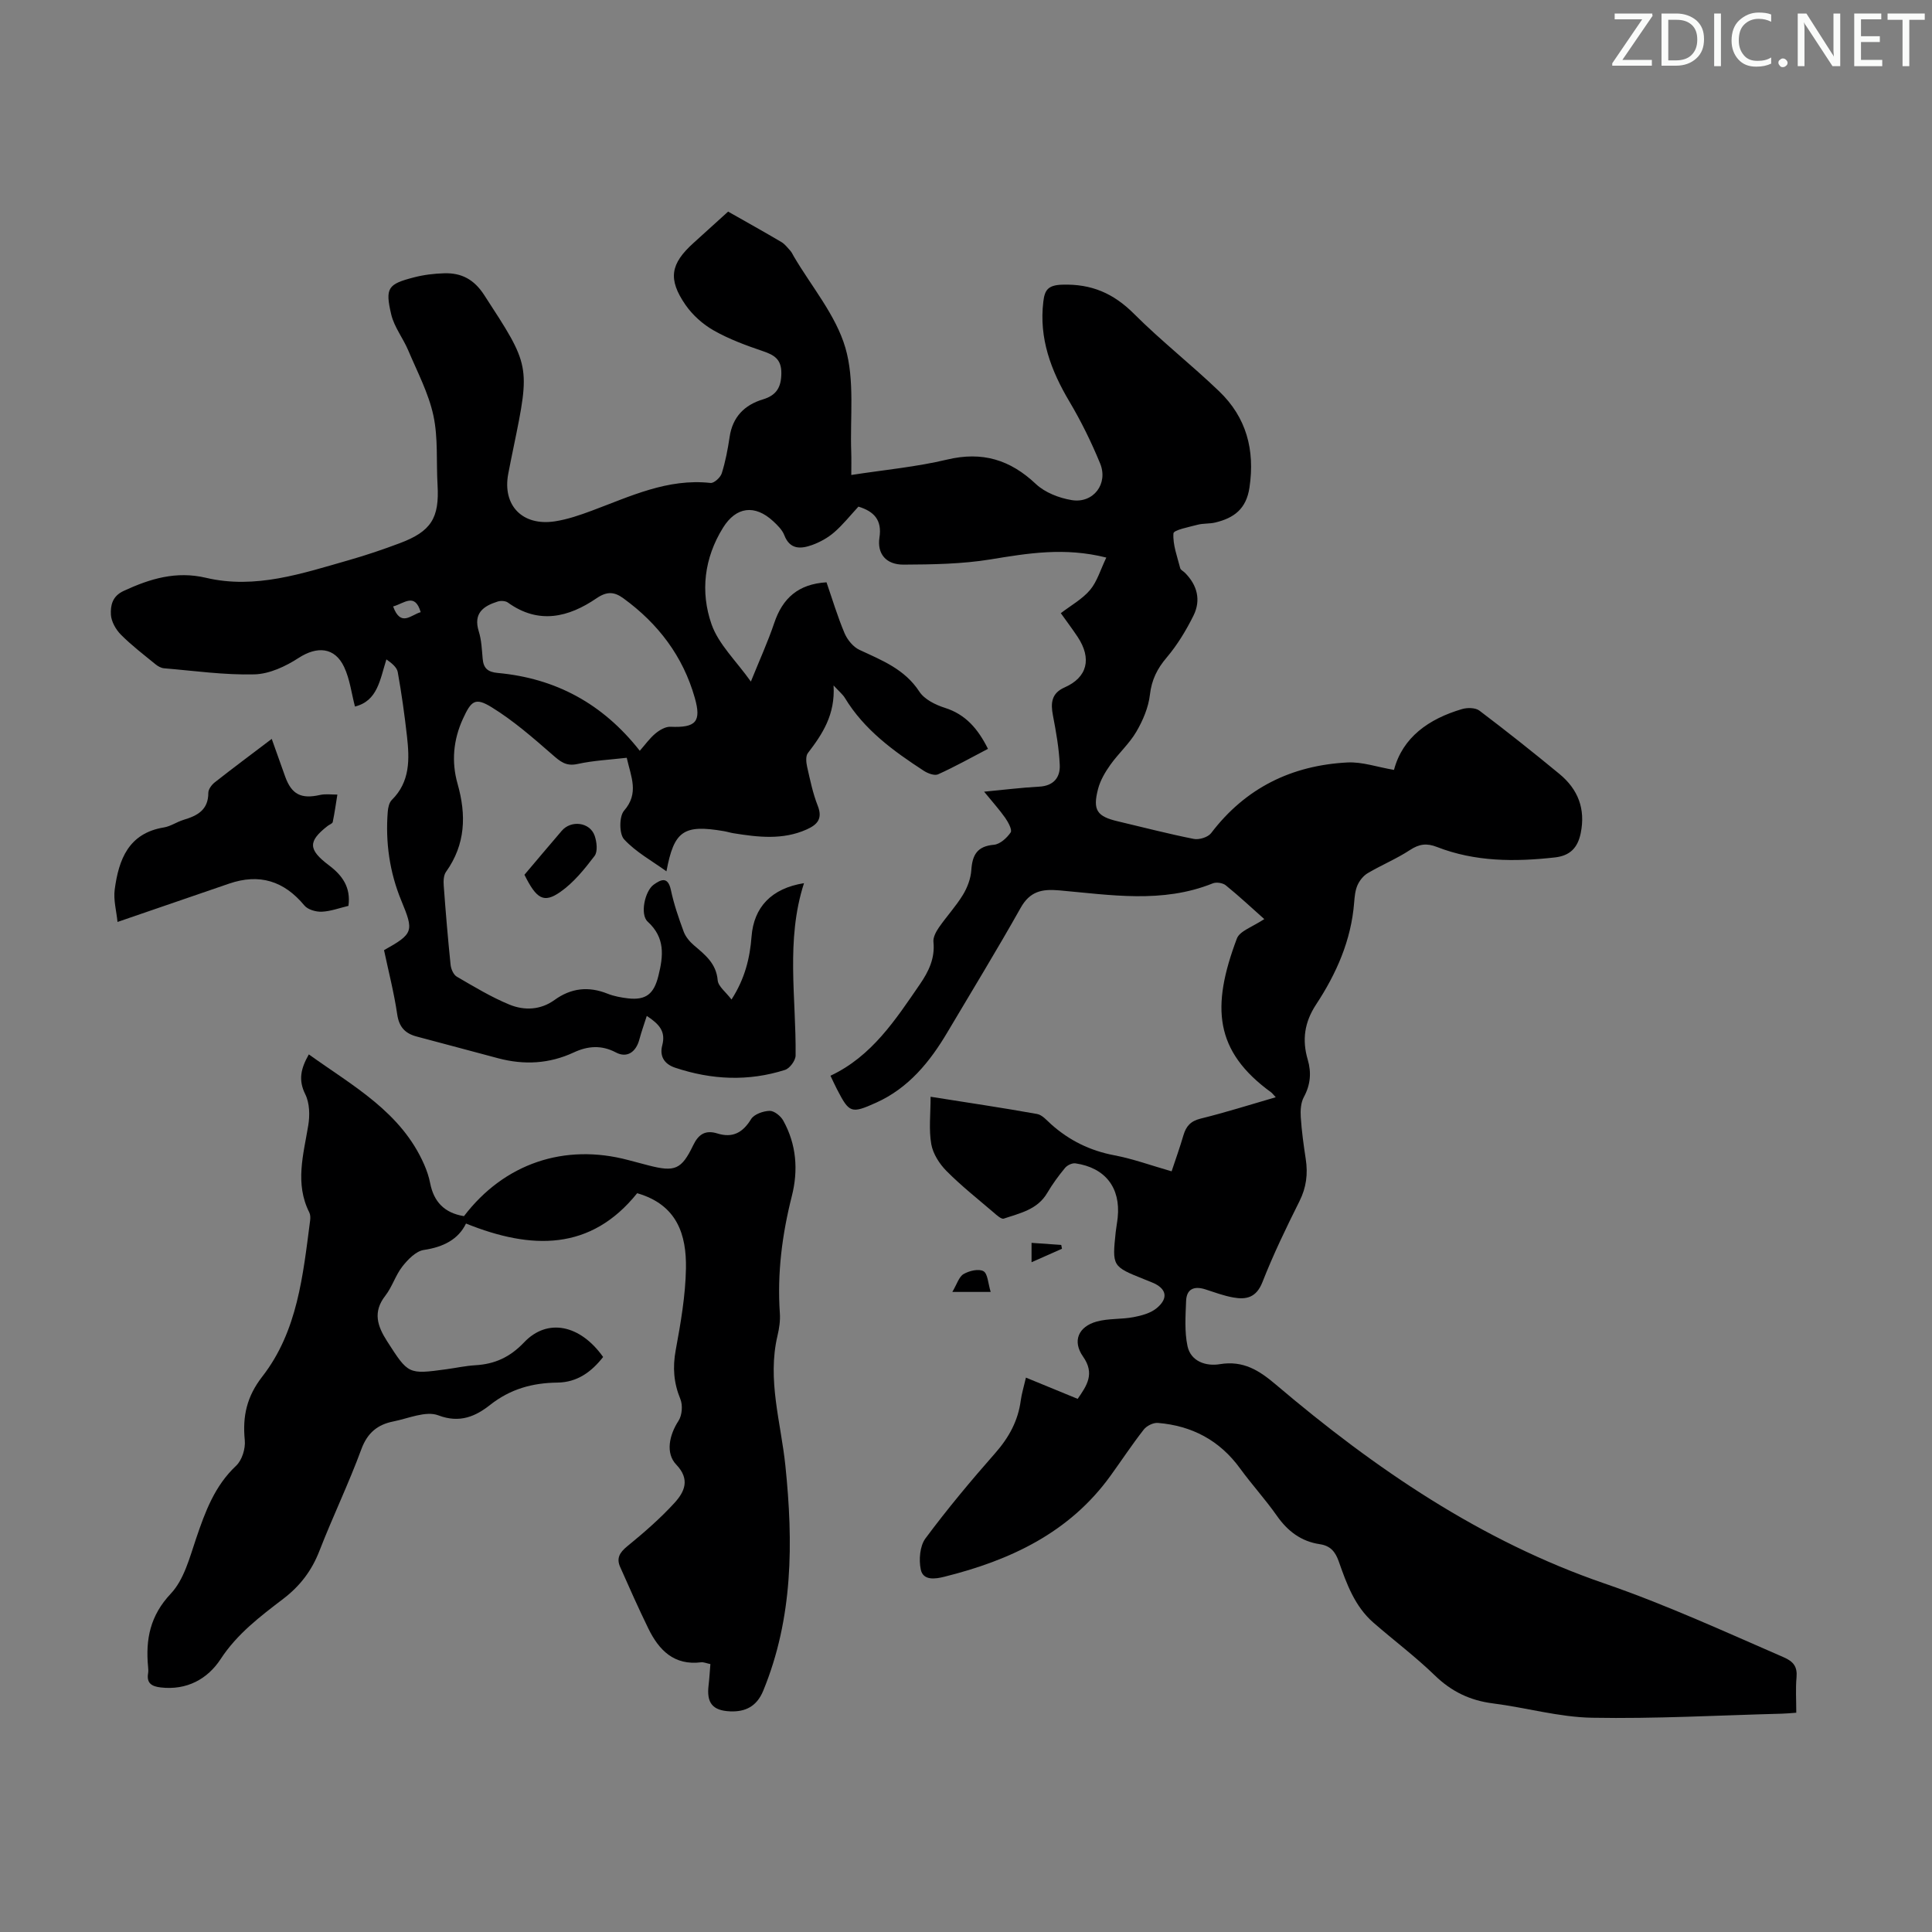 <svg enable-background="new 0 0 400 400" viewBox="0 0 400 400" xmlns="http://www.w3.org/2000/svg"><rect x="0" y="0" width="400" height="400" fill="#808080" stroke="none"/><g fill="#fafbfa"><path d="m342.2 3.2-6.3 9.2h6.1v1.2h-8.2v-.5l6.2-9.1h-5.7v-1.2h7.8v.4z"/><path d="m344 13.7v-10.9h3.1c1.6 0 3 .5 4.1 1.4 1.1 1 1.6 2.2 1.6 3.9s-.5 3-1.6 4-2.5 1.5-4.2 1.5h-3zm1.4-9.6v8.4h1.6c1.4 0 2.5-.4 3.2-1.1.8-.8 1.2-1.8 1.2-3.2s-.4-2.4-1.2-3.1-1.8-1-3.1-1z"/><path d="m356.3 2.8v10.9h-1.4v-10.9z"/><path d="m366.6 13.2c-.8.4-1.8.6-3 .6-1.6 0-2.8-.5-3.7-1.5s-1.4-2.3-1.4-3.9c0-1.7.5-3.2 1.6-4.2s2.4-1.6 4-1.6c1 0 1.9.1 2.6.4v1.5c-.8-.4-1.6-.6-2.6-.6-1.2 0-2.2.4-3 1.2s-1.1 1.9-1.1 3.3c0 1.3.4 2.3 1.1 3.1s1.6 1.1 2.8 1.1c1.1 0 2-.2 2.8-.7v1.3z"/><path d="m368.2 13c0-.3.1-.5.3-.6.2-.2.4-.3.6-.3.3 0 .5.1.7.3s.3.4.3.6-.1.5-.3.6c-.2.2-.4.3-.7.3s-.5-.1-.6-.3c-.2-.2-.3-.4-.3-.6z"/><path d="m381.1 13.7h-1.7l-5.5-8.4c-.2-.2-.3-.5-.4-.7 0 .2.1.8.1 1.5v7.6h-1.4v-10.9h1.8l5.3 8.3c.3.4.4.6.4.8 0-.3-.1-.8-.1-1.6v-7.5h1.4v10.9z"/><path d="m389.7 13.7h-5.8v-10.9h5.6v1.2h-4.2v3.5h3.9v1.2h-3.9v3.7h4.4z"/><path d="m398.4 4.1h-3.1v9.6h-1.4v-9.6h-3.1v-1.3h7.7v1.3z"/></g><path d="m150.75 43.81c3.84 2.18 7.45 4.19 11.01 6.29.73.43 1.3 1.18 1.88 1.83.29.32.47.76.7 1.14 3.68 6.27 8.69 12.14 10.68 18.91 1.98 6.76.95 14.4 1.22 21.66.05 1.43.01 2.87.01 4.7 6.91-1.07 13.49-1.67 19.84-3.19 7.27-1.73 13.03.01 18.38 5.06 1.88 1.77 4.8 2.9 7.41 3.33 4.49.74 7.63-3.38 5.88-7.61-1.81-4.4-3.93-8.72-6.36-12.81-3.81-6.42-6.31-13.06-5.39-20.66.28-2.35.9-3.43 3.91-3.52 6.05-.19 10.61 1.78 14.86 6.03 5.61 5.61 11.9 10.54 17.63 16.04 5.64 5.41 7.44 12.13 6.28 19.93-.66 4.46-3.24 6.32-7.08 7.24-1.19.29-2.48.15-3.65.46-1.79.48-4.96 1.08-5.01 1.79-.16 2.36.79 4.81 1.4 7.21.09.36.64.61.95.92 2.58 2.56 3.39 5.67 1.8 8.89-1.52 3.06-3.34 6.07-5.54 8.67-1.98 2.33-3.12 4.61-3.48 7.7-.3 2.64-1.45 5.34-2.81 7.67-1.45 2.48-3.7 4.49-5.38 6.85-1.08 1.52-2.09 3.23-2.55 5.01-1.15 4.41-.22 5.69 4.15 6.71 5.22 1.23 10.42 2.59 15.68 3.63 1.1.22 2.93-.35 3.58-1.2 7.12-9.37 16.69-14.03 28.22-14.63 3.05-.16 6.16.95 9.64 1.54 1.78-6.74 7.18-10.56 14.08-12.59 1.1-.33 2.78-.31 3.61.32 5.62 4.25 11.15 8.64 16.58 13.12 3.82 3.16 5.42 7.19 4.39 12.25-.63 3.07-2.25 4.67-5.33 5.02-8.3.93-16.53.92-24.45-2.17-2.1-.82-3.66-.62-5.56.63-2.77 1.82-5.9 3.11-8.76 4.8-.9.53-1.69 1.53-2.12 2.5-.48 1.09-.59 2.39-.69 3.61-.61 7.79-3.68 14.71-7.89 21.1-2.4 3.66-2.92 7.31-1.72 11.39.79 2.68.58 5.2-.8 7.75-.64 1.17-.73 2.79-.64 4.17.19 2.9.59 5.79 1.03 8.66.47 3.07.13 5.88-1.3 8.74-2.75 5.49-5.43 11.05-7.67 16.76-1.25 3.18-3.32 3.66-6.03 3.17-1.96-.35-3.87-1.06-5.78-1.68-2.3-.74-3.9-.12-3.99 2.41-.12 3.12-.35 6.34.29 9.34.69 3.23 3.91 4.2 6.67 3.74 4.91-.81 8.17 1.29 11.69 4.28 20.42 17.34 42.44 32.34 67.91 41.1 12.74 4.38 24.84 9.95 37.12 15.28 2.08.9 2.9 1.96 2.7 4.21-.21 2.32-.05 4.68-.05 7.29-1.11.08-2.07.18-3.03.2-13.08.34-26.17 1.08-39.24.84-6.86-.12-13.66-2.1-20.53-2.97-4.73-.6-8.58-2.44-12.04-5.8-4-3.88-8.5-7.25-12.71-10.92-3.87-3.37-5.55-8.05-7.18-12.69-.7-1.99-1.73-3.23-3.91-3.55-3.86-.57-6.66-2.69-8.9-5.89-2.37-3.38-5.19-6.46-7.62-9.8-4.23-5.82-9.97-8.84-17.01-9.42-.95-.08-2.33.6-2.93 1.38-2.41 3.08-4.57 6.36-6.86 9.53-8.52 11.83-20.79 17.54-34.43 20.94-1.79.45-4.37.87-4.87-1.48-.43-2.03-.2-4.88.96-6.45 4.53-6.1 9.42-11.96 14.45-17.67 2.83-3.22 4.73-6.67 5.29-10.91.19-1.42.63-2.81 1.07-4.72 3.69 1.51 7.15 2.94 10.71 4.4 1.91-2.77 3.61-5.2 1.11-8.76-2.25-3.2-.97-6.2 2.84-7.25 2.43-.67 5.1-.43 7.61-.91 1.68-.32 3.56-.82 4.82-1.88 2.5-2.08 2-4.09-.97-5.3-.52-.21-1.04-.42-1.56-.63-6.72-2.69-6.72-2.69-5.97-9.85.11-1 .31-1.99.41-2.99.62-6.14-2.57-10.29-8.75-11.19-.68-.1-1.71.39-2.16.95-1.35 1.63-2.61 3.36-3.69 5.19-2.04 3.46-5.65 4.17-8.99 5.3-.5.17-1.46-.71-2.08-1.25-3.3-2.82-6.72-5.53-9.77-8.6-1.47-1.48-2.81-3.57-3.16-5.57-.53-3.01-.14-6.18-.14-9.81 7.81 1.24 14.95 2.29 22.05 3.57 1.07.19 2.01 1.33 2.92 2.14 3.76 3.35 8.05 5.46 13.06 6.41 3.91.74 7.69 2.13 11.87 3.32.81-2.44 1.71-4.94 2.45-7.47.55-1.87 1.48-2.93 3.54-3.44 5.16-1.27 10.23-2.88 15.57-4.43-.53-.56-.72-.84-.98-1.03-11.7-8.52-12.41-17.64-7.07-31.82.58-1.55 3.11-2.36 5.68-4.03-2.64-2.35-5.23-4.77-7.97-6.99-.62-.51-1.95-.71-2.7-.41-10.44 4.21-21.16 2.39-31.8 1.45-3.58-.32-6.05.2-7.97 3.61-4.87 8.67-10.07 17.16-15.14 25.72-3.65 6.17-8.06 11.6-14.79 14.63-5.18 2.33-5.55 2.14-8.09-2.76-.46-.89-.87-1.8-1.36-2.82 8.56-4.02 13.46-11.58 18.53-18.96 1.79-2.61 3.14-5.36 2.79-8.74-.1-.95.53-2.12 1.12-2.98 1.59-2.3 3.52-4.38 4.97-6.75.93-1.52 1.63-3.38 1.75-5.13.21-3.15 1.2-4.96 4.68-5.26 1.26-.11 2.69-1.41 3.47-2.56.35-.52-.51-2.12-1.13-3.01-1.21-1.72-2.64-3.29-4.37-5.42 4.15-.39 7.76-.85 11.38-1.04 3-.15 4.4-1.9 4.28-4.5-.15-3.43-.76-6.86-1.41-10.24-.5-2.59-.31-4.61 2.42-5.81 4.7-2.07 5.68-5.96 2.68-10.48-1.11-1.67-2.32-3.27-3.47-4.89 2.13-1.63 4.46-2.91 6.06-4.81 1.47-1.76 2.15-4.18 3.36-6.7-8.63-2.18-16.24-.89-23.99.38-5.9.96-11.98 1.05-17.98 1.08-3.65.02-5.51-2.26-5-5.6.57-3.66-1.15-5.43-4.35-6.41-1.67 1.8-3.19 3.73-5.01 5.31-1.31 1.14-2.95 2.05-4.59 2.64-2.3.82-4.58 1.01-5.75-2.04-.42-1.09-1.39-2.04-2.28-2.87-3.83-3.55-7.7-3.02-10.4 1.32-3.92 6.3-4.73 13.29-2.38 20.01 1.45 4.13 5.05 7.51 8.14 11.85 1.82-4.5 3.53-8.25 4.84-12.13 1.72-5.11 4.95-8.06 10.82-8.42 1.2 3.47 2.28 7.09 3.74 10.55.58 1.36 1.79 2.84 3.09 3.44 4.65 2.17 9.35 3.98 12.39 8.64 1.05 1.61 3.33 2.74 5.29 3.36 4.33 1.37 6.86 4.38 8.92 8.49-3.45 1.8-6.82 3.69-10.34 5.28-.73.33-2.12-.2-2.94-.73-6.3-4.1-12.35-8.49-16.35-15.1-.43-.7-1.11-1.25-2.34-2.58.37 6.07-2.31 10.08-5.32 14.01-.48.62-.36 1.91-.16 2.81.62 2.72 1.18 5.5 2.2 8.08 1.07 2.7-.08 3.93-2.29 4.92-4.96 2.22-10.06 1.6-15.17.78-.66-.11-1.31-.32-1.97-.43-8.35-1.43-10.32-.07-11.89 8.32-3.01-2.18-6.34-3.99-8.77-6.63-1.03-1.12-1.03-4.74-.01-5.92 3.17-3.63 1.44-7.01.56-10.96-3.44.4-6.89.56-10.21 1.29-2.39.52-3.57-.53-5.18-1.93-4-3.49-8.06-7.04-12.56-9.81-3.42-2.11-4.24-1.38-5.97 2.39-1.99 4.34-2.4 8.88-1.11 13.43 1.84 6.48 1.67 12.56-2.39 18.25-.51.71-.54 1.91-.47 2.86.4 5.47.86 10.93 1.42 16.38.09.88.6 2.06 1.29 2.46 3.56 2.07 7.12 4.23 10.91 5.79 3.06 1.25 6.42 1.13 9.31-.96 3.44-2.49 7.05-2.88 10.98-1.31 1.33.53 2.81.8 4.24.97 3.79.43 5.38-.99 6.29-4.64 1.04-4.17 1.44-7.91-2.22-11.25-1.62-1.48-.59-6.33 1.25-7.65 1.5-1.07 2.94-1.77 3.56 1.1.62 2.94 1.61 5.81 2.65 8.63.4 1.07 1.25 2.08 2.14 2.84 2.31 1.97 4.6 3.74 4.9 7.23.11 1.27 1.68 2.41 2.86 3.98 2.79-4.34 3.81-8.6 4.15-13.04.47-6.07 4.1-9.97 10.86-11.05-3.82 11.84-1.6 23.8-1.74 35.69-.01 1.03-1.21 2.66-2.19 2.97-7.59 2.42-15.18 2.07-22.74-.45-2.42-.81-3.23-2.53-2.68-4.63.76-2.9-.62-4.39-3.2-6.1-.58 1.81-1.12 3.32-1.53 4.86-.7 2.65-2.57 3.92-4.86 2.71-3-1.59-5.84-1.34-8.69-.02-5.1 2.38-10.32 2.65-15.7 1.22-5.61-1.49-11.22-3.01-16.83-4.49-2.4-.63-3.67-1.94-4.06-4.59-.66-4.5-1.81-8.94-2.73-13.3 6.14-3.43 6.19-3.93 3.57-10.27-2.42-5.87-3.3-12.06-2.8-18.4.07-.84.29-1.89.84-2.43 3.82-3.77 3.67-8.46 3.14-13.19-.5-4.44-1.12-8.88-1.91-13.28-.18-1.02-1.29-1.88-2.35-2.63-1.35 4.27-1.83 8.6-6.51 9.76-.72-2.76-1.06-5.67-2.24-8.18-1.94-4.13-5.6-4.36-9.41-1.89-2.69 1.75-6.05 3.33-9.16 3.41-6.23.16-12.48-.74-18.72-1.26-.6-.05-1.25-.41-1.73-.8-2.45-2-4.98-3.93-7.2-6.16-1.05-1.06-1.99-2.72-2.07-4.15-.09-1.88.27-3.81 2.63-4.9 5.48-2.54 10.87-4.18 17.07-2.72 10.24 2.41 19.93-.91 29.61-3.67 3.54-1.01 7.04-2.2 10.48-3.49 6.52-2.44 8.24-5.22 7.84-12.06-.28-4.8.14-9.74-.86-14.38-1.01-4.66-3.33-9.04-5.21-13.49-1.07-2.53-2.9-4.82-3.52-7.43-1.3-5.52-.69-6.29 4.69-7.68 2.03-.53 4.17-.79 6.27-.85 3.56-.11 6.17 1.24 8.28 4.49 9.49 14.6 9.59 14.54 6.1 31.47-.38 1.86-.77 3.72-1.12 5.59-1.22 6.5 2.93 10.83 9.65 9.81 2.62-.4 5.2-1.29 7.69-2.22 7.94-2.95 15.66-6.71 24.55-5.73.72.08 2.05-1.13 2.32-1.99.77-2.44 1.25-4.99 1.63-7.53.61-4.15 3.08-6.63 6.89-7.78 2.83-.85 3.8-2.53 3.82-5.43.02-2.87-1.46-3.76-3.82-4.56-3.48-1.18-6.98-2.47-10.16-4.27-2.25-1.27-4.39-3.18-5.86-5.3-3.7-5.36-3.12-8.53 1.68-12.85 2.3-2.1 4.63-4.2 7.14-6.47zm-18.29 111.63c1.13-1.28 2.04-2.58 3.23-3.57.86-.72 2.1-1.45 3.13-1.4 5.23.22 6.45-1.01 5.02-6.02-2.44-8.59-7.57-15.33-14.75-20.56-1.85-1.35-3.37-1.54-5.59-.02-5.79 3.95-11.98 5.47-18.35.88-.5-.36-1.47-.41-2.1-.21-3 .94-5.1 2.44-3.92 6.2.56 1.78.63 3.74.8 5.63.17 1.99 1.05 2.77 3.14 2.96 11.93 1.1 21.69 6.31 29.39 16.11zm-51.07-29.88c1.59 4.34 3.69 1.74 5.71 1.18-1.21-4.12-3.41-1.81-5.71-1.18z" fill="#000001"/><path d="m96.06 251.79c8.33-10.92 20.82-15.13 34.02-11.61 1.4.37 2.81.75 4.21 1.11 5.44 1.4 6.8.86 9.23-4.18 1.09-2.27 2.52-3.21 5-2.44 3.14.98 5.25-.14 6.98-2.96.62-1.02 2.51-1.68 3.84-1.72.95-.02 2.31 1.07 2.83 2.03 2.73 4.92 3.13 10.26 1.77 15.62-2.02 7.98-3.05 16.02-2.48 24.25.11 1.54-.13 3.15-.49 4.66-2.16 9.16.72 17.99 1.64 26.95 1.63 15.83 1.61 31.48-4.6 46.57-1.34 3.24-3.7 4.37-6.8 4.25-3.74-.15-4.95-1.79-4.5-5.44.17-1.42.24-2.85.37-4.35-.84-.17-1.39-.43-1.91-.37-5.6.7-8.74-2.49-10.94-7-2.05-4.2-3.95-8.48-5.84-12.75-.79-1.78-.11-2.97 1.44-4.24 3.45-2.82 6.85-5.76 9.84-9.04 2.02-2.22 3.29-4.82.35-7.89-2.28-2.37-1.45-6.15.45-9.06.75-1.14.92-3.24.39-4.52-1.38-3.35-1.62-6.55-.96-10.13 1.03-5.59 2.02-11.27 2.12-16.93.11-6.9-1.77-13.16-10.1-15.56-9.58 11.93-21.8 11.78-35.44 6.28-1.57 3.26-4.66 4.87-8.73 5.47-1.63.24-3.3 1.97-4.44 3.42-1.43 1.82-2.11 4.23-3.54 6.06-2.62 3.36-1.64 6.28.37 9.41 4.4 6.85 4.35 6.89 12.26 5.81 1.99-.27 3.98-.71 5.98-.83 4.05-.23 7.19-1.65 10.14-4.75 4.84-5.09 11.63-3.63 16.35 3.04-2.4 3.07-5.35 5.25-9.45 5.3-5.17.06-9.75 1.31-13.96 4.63-2.93 2.31-6.23 3.86-10.71 2.15-2.58-.98-6.21.65-9.33 1.27-3.23.64-5.35 2.34-6.6 5.73-2.62 7.12-5.94 13.99-8.69 21.07-1.59 4.09-3.99 7.25-7.5 9.93-4.75 3.63-9.52 7.22-12.94 12.45-2.71 4.15-7.02 6.51-12.4 5.89-1.82-.21-2.98-.83-2.63-2.92.07-.44.05-.9 0-1.34-.54-5.71.41-10.61 4.71-15.17 2.73-2.9 3.89-7.44 5.24-11.43 1.88-5.54 3.83-10.87 8.28-15.05 1.22-1.14 1.96-3.55 1.79-5.27-.49-4.98.4-9.05 3.65-13.22 7.29-9.39 8.4-20.96 9.88-32.29.07-.54.06-1.18-.17-1.65-3.02-5.99-1.22-11.97-.22-18.02.35-2.09.29-4.64-.62-6.46-1.47-2.96-.92-5.32.74-8.25 9.13 6.56 19.13 11.91 23.9 22.85.53 1.22.97 2.51 1.22 3.82.75 3.82 2.92 6.16 7 6.82z" fill="#000001"/><path d="m72.14 187.55c-1.86.44-3.68 1.13-5.53 1.21-1.2.05-2.88-.43-3.59-1.29-4.22-5.09-9.31-6.67-15.57-4.53-7.49 2.57-14.98 5.14-23.12 7.94-.22-2.25-.87-4.55-.58-6.72.83-6.2 2.85-11.65 10.19-12.85 1.4-.23 2.67-1.15 4.06-1.57 2.85-.85 5.14-2.04 5.13-5.59 0-.73.69-1.67 1.33-2.17 3.76-2.96 7.61-5.82 11.8-9 1.01 2.83 1.89 5.31 2.78 7.8 1.33 3.7 3.32 4.69 7.2 3.81 1.15-.26 2.41-.07 3.61-.08-.31 1.9-.57 3.8-.96 5.68-.07.33-.69.53-1.04.8-4.11 3.2-4.08 4.89.25 8.16 2.75 2.07 4.57 4.54 4.04 8.4z" fill="#000001"/><path d="m108.58 181.11c2.54-3 5.12-6.07 7.73-9.11 1.94-2.26 5.82-1.78 6.8 1.01.45 1.28.68 3.29-.01 4.2-2.07 2.72-4.32 5.52-7.08 7.45-3.45 2.41-4.94 1.47-7.44-3.55z" fill="#000001"/><path d="m205.11 267.48c-2.93 0-4.9 0-7.94 0 .96-1.61 1.36-3.13 2.33-3.7 1.16-.68 3.14-1.15 4.12-.59.89.51.94 2.52 1.49 4.29z" fill="#000001"/><path d="m219.87 258.54c-2 .88-3.99 1.77-6.3 2.79 0-1.42 0-2.55 0-4.01 2.07.15 4.11.29 6.15.43.06.27.1.53.15.79z" fill="#000001"/></svg>